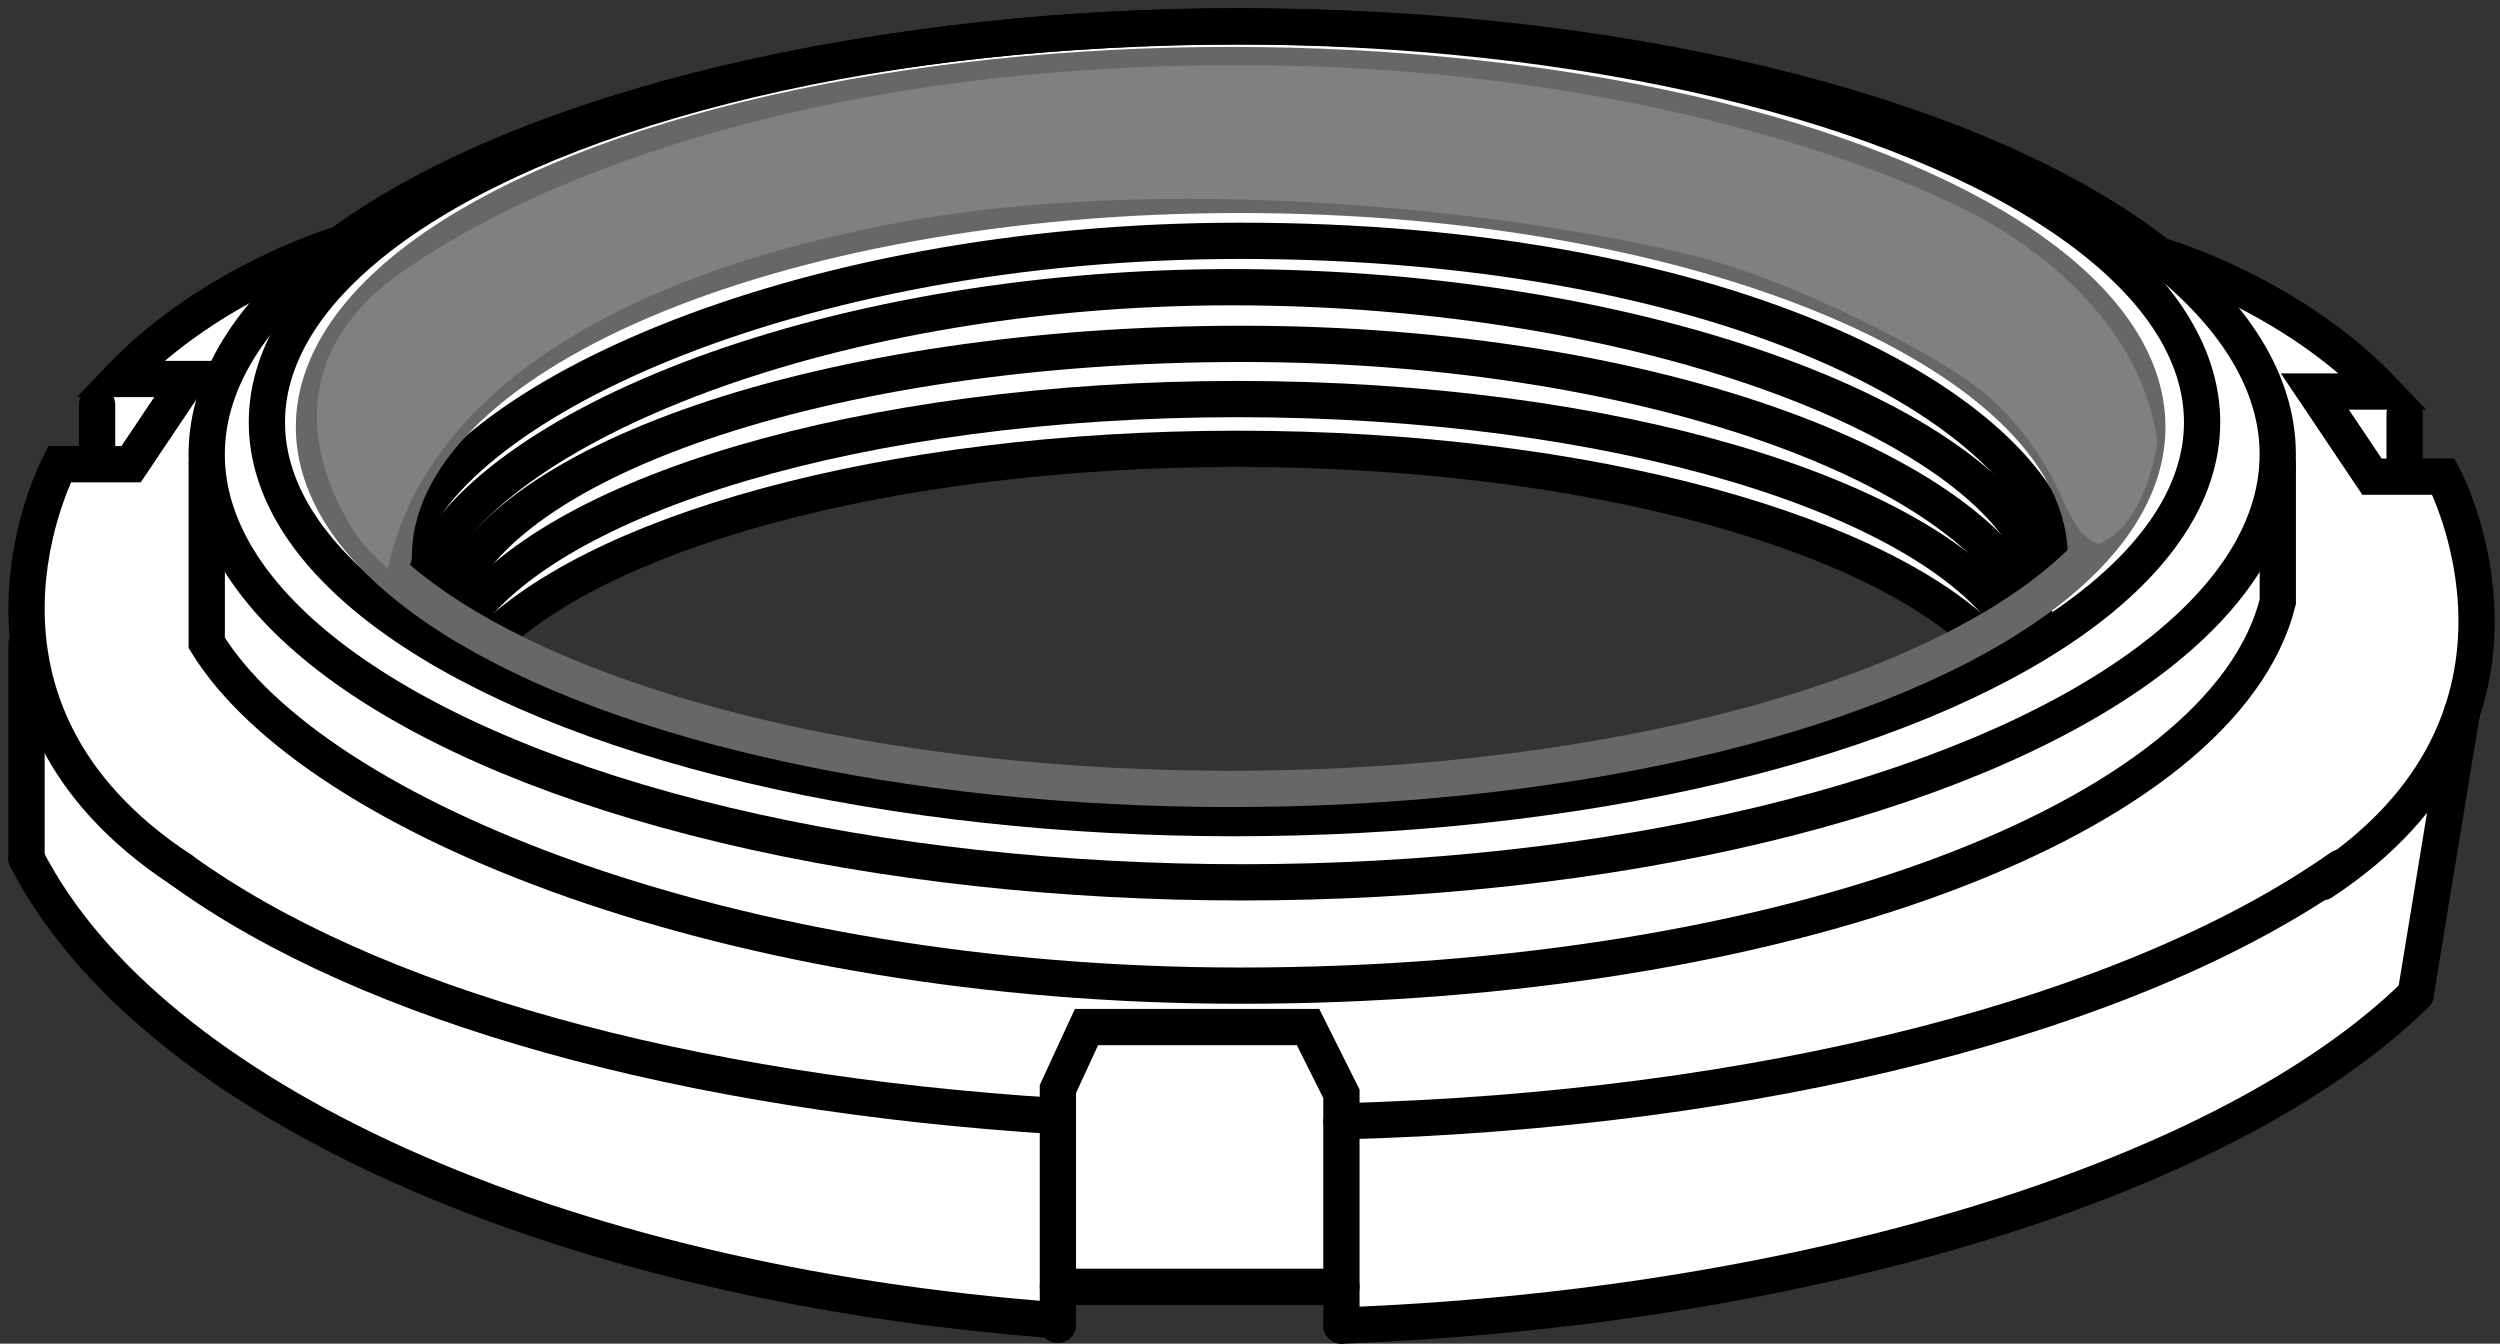 <?xml version="1.0" encoding="iso-8859-1"?>
<!-- Generator: Adobe Illustrator 28.5.0, SVG Export Plug-In . SVG Version: 9.03 Build 54727)  -->
<svg version="1.1" id="Layer_2_00000029756708858604101330000014767681106990730882_"
	 xmlns="http://www.w3.org/2000/svg" xmlns:xlink="http://www.w3.org/1999/xlink" x="0px" y="0px" width="57.234px"
	 height="30.761px" viewBox="0 0 57.234 30.761" enable-background="new 0 0 57.234 30.761" xml:space="preserve">
<rect x="0" y="0" width="57.234" height="30.761" fill="#333333" stroke="none"/>
<path fill="#FFFFFF" d="M55.831,10.911l-0.78,0.05c0,0,0.25-1.29-0.12-1.83c-0.94-1.17-4.39-2.88-5.95-3.26
	c-3.2-2.73-10.74-4.19-12.34-4.6c-1.6-0.4-9.57-0.67-9.57-0.67l-6.37,0.54l-6.52,1.43c0,0-4.09,1.85-6.06,2.78
	c-2.62,0.81-5.9,3.61-5.9,3.61v1.67c0,0,0-0.12-0.86,0c-0.85,0.11-0.75,5.2-0.75,5.2l-0.34,3.82c2.29,3.61,7.23,6.23,10.7,7.78
	c3.47,1.56,13.25,2.8,13.25,2.8v-0.77h6.49v0.88c0,0,2.17-0.11,10.44-1.26c8.27-1.16,13.9-6.08,13.9-6.08s0.24-1.36,1.1-5.4
	C57.001,13.572,55.831,10.911,55.831,10.911z M44.781,14.841c0,0-8.66,3.69-16.66,3.41c-8.01-0.29-16.79-3.15-17.64-4.02
	c-0.84-0.86,1.146,0.075,1.146,0.075s3.609-2.885,10.859-3.905c7.26-1.02,16.65,0.114,22.765,4.093
	C44.622,15.735,44.781,14.841,44.781,14.841z"/>
<ellipse fill="none" stroke="#000000" stroke-width="0.83" stroke-miterlimit="10" cx="28.262" cy="9.667" rx="22.152" ry="9.063"/>
<ellipse fill="none" stroke="#000000" stroke-width="0.83" stroke-miterlimit="10" cx="28.439" cy="10.402" rx="23.707" ry="9.798"/>
<path fill="none" stroke="#000000" stroke-width="0.83" stroke-linecap="round" stroke-miterlimit="10" d="M4.733,10.627v4.091
	c2.468,4.012,12.016,7.847,23.666,7.847c12.465,0,22.515-3.848,23.748-8.788v-3.15"/>
<path fill="none" stroke="#000000" stroke-width="0.83" stroke-linecap="round" stroke-miterlimit="10" d="M7.797,5.583
	c0,0-2.942,0.858-5.069,3.094c1.582,0,1.582,0,1.582,0l-1.309,1.95H1.365c0,0-2.946,5.523,2.782,9.286"/>
<path fill="none" stroke="#000000" stroke-width="0.83" stroke-linecap="round" stroke-miterlimit="10" d="M49.508,5.869
	c0,0,2.942,0.858,5.069,3.094c-1.582,0-1.582,0-1.582,0l1.309,1.95h1.636c0,0,2.946,5.523-2.782,9.286"/>
<polyline fill="none" stroke="#000000" stroke-width="0.83" stroke-linecap="round" stroke-miterlimit="10" points="
	24.219,30.331 24.219,24.931 24.874,23.513 29.946,23.513 30.71,25.041 30.71,30.346 "/>
<line fill="none" stroke="#000000" stroke-width="0.83" stroke-linecap="round" stroke-miterlimit="10" x1="24.219" y1="29.459" x2="30.71" y2="29.459"/>
<path fill="none" stroke="#000000" stroke-width="0.83" stroke-linecap="round" stroke-miterlimit="10" d="M24.219,25.553
	c-8.502-0.529-15.764-2.518-20.073-5.64"/>
<path fill="none" stroke="#000000" stroke-width="0.83" stroke-linecap="round" stroke-miterlimit="10" d="M53.592,19.859
	c-4.804,3.382-13.299,5.562-22.882,5.812"/>
<path fill="none" stroke="#000000" stroke-width="0.83" stroke-linecap="round" stroke-miterlimit="10" d="M24.219,30.228
	c-11.515-0.854-20.8-5.078-23.613-10.576"/>
<path fill="none" stroke="#000000" stroke-width="0.83" stroke-linecap="round" stroke-miterlimit="10" d="M55.302,22.765
	c-4.436,4.337-14.287,7.199-24.592,7.581"/>
<line fill="none" stroke="#000000" stroke-width="0.83" stroke-linecap="round" stroke-miterlimit="10" x1="0.607" y1="14.743" x2="0.607" y2="19.65"/>
<line fill="none" stroke="#000000" stroke-width="0.83" stroke-linecap="round" stroke-miterlimit="10" x1="55.302" y1="22.765" x2="56.359" y2="16.325"/>
<path fill="none" stroke="#000000" stroke-width="0.83" stroke-linecap="round" stroke-miterlimit="10" d="M10.217,14.056
	c0.858-3.469,8.689-6.184,18.222-6.184c9.475,0,17.268,2.997,18.206,6.436"/>
<path fill="none" stroke="#000000" stroke-width="0.83" stroke-linecap="round" stroke-miterlimit="10" d="M10.569,14.307
	c1.978-2.97,9.18-5.171,17.762-5.171c8.582,0,15.784,2.201,17.762,5.171"/>
<path fill="none" stroke="#000000" stroke-width="0.83" stroke-linecap="round" stroke-miterlimit="10" d="M10.996,14.903
	c2.449-2.691,9.285-4.628,17.335-4.628c8.05,0,14.886,1.937,17.335,4.627"/>
<path fill="none" stroke="#000000" stroke-width="0.83" stroke-linecap="round" stroke-miterlimit="10" d="M9.642,13.368
	c1.118-3.409,9.024-6.793,18.557-6.793c9.475,0,17.624,3.164,18.561,6.602"/>
<path fill="none" stroke="#000000" stroke-width="0.83" stroke-linecap="round" stroke-miterlimit="10" d="M9.178,12.759
	c0.858-3.469,8.945-7.246,19.214-7.246c10.84-0.001,17.812,3.599,18.749,7.037"/>
<ellipse fill="none" stroke="#666766" stroke-width="0.83" stroke-linecap="round" stroke-miterlimit="10" cx="28.174" cy="9.775" rx="20.986" ry="8.286"/>
<path fill="none" stroke="#666766" stroke-width="0.83" stroke-linecap="round" stroke-miterlimit="10" d="M9.014,12.748
	c0-4.576,8.672-8.286,19.37-8.286s19.37,3.71,19.37,8.286"/>
<path fill="#808080" d="M8.311,12.453c0,0-2.896-3.587,0.908-6.239s10.886-4.923,20.293-4.708
	s15.062,3.1,15.062,3.1s4.284,1.731,4.816,5.501c0,0-0.231,1.909-1.351,2.346
	c-0.332-0.093-0.597-0.512-0.792-0.96c-0.437-1.006-1.077-1.915-1.941-2.591c-1.188-0.93-4.256-2.416-6.079-2.925
	c-3.281-0.918-11.926-2.191-18.922-0.829S9.633,9.456,8.874,13.034C8.311,12.453,8.311,12.453,8.311,12.453z"/>
<line fill="none" stroke="#000000" stroke-width="0.83" stroke-linecap="round" stroke-miterlimit="10" x1="2.223" y1="9.261" x2="2.223" y2="10.516"/>
<line fill="none" stroke="#000000" stroke-width="0.83" stroke-linecap="round" stroke-miterlimit="10" x1="55.05" y1="10.627" x2="55.05" y2="9.48"/>
</svg>
